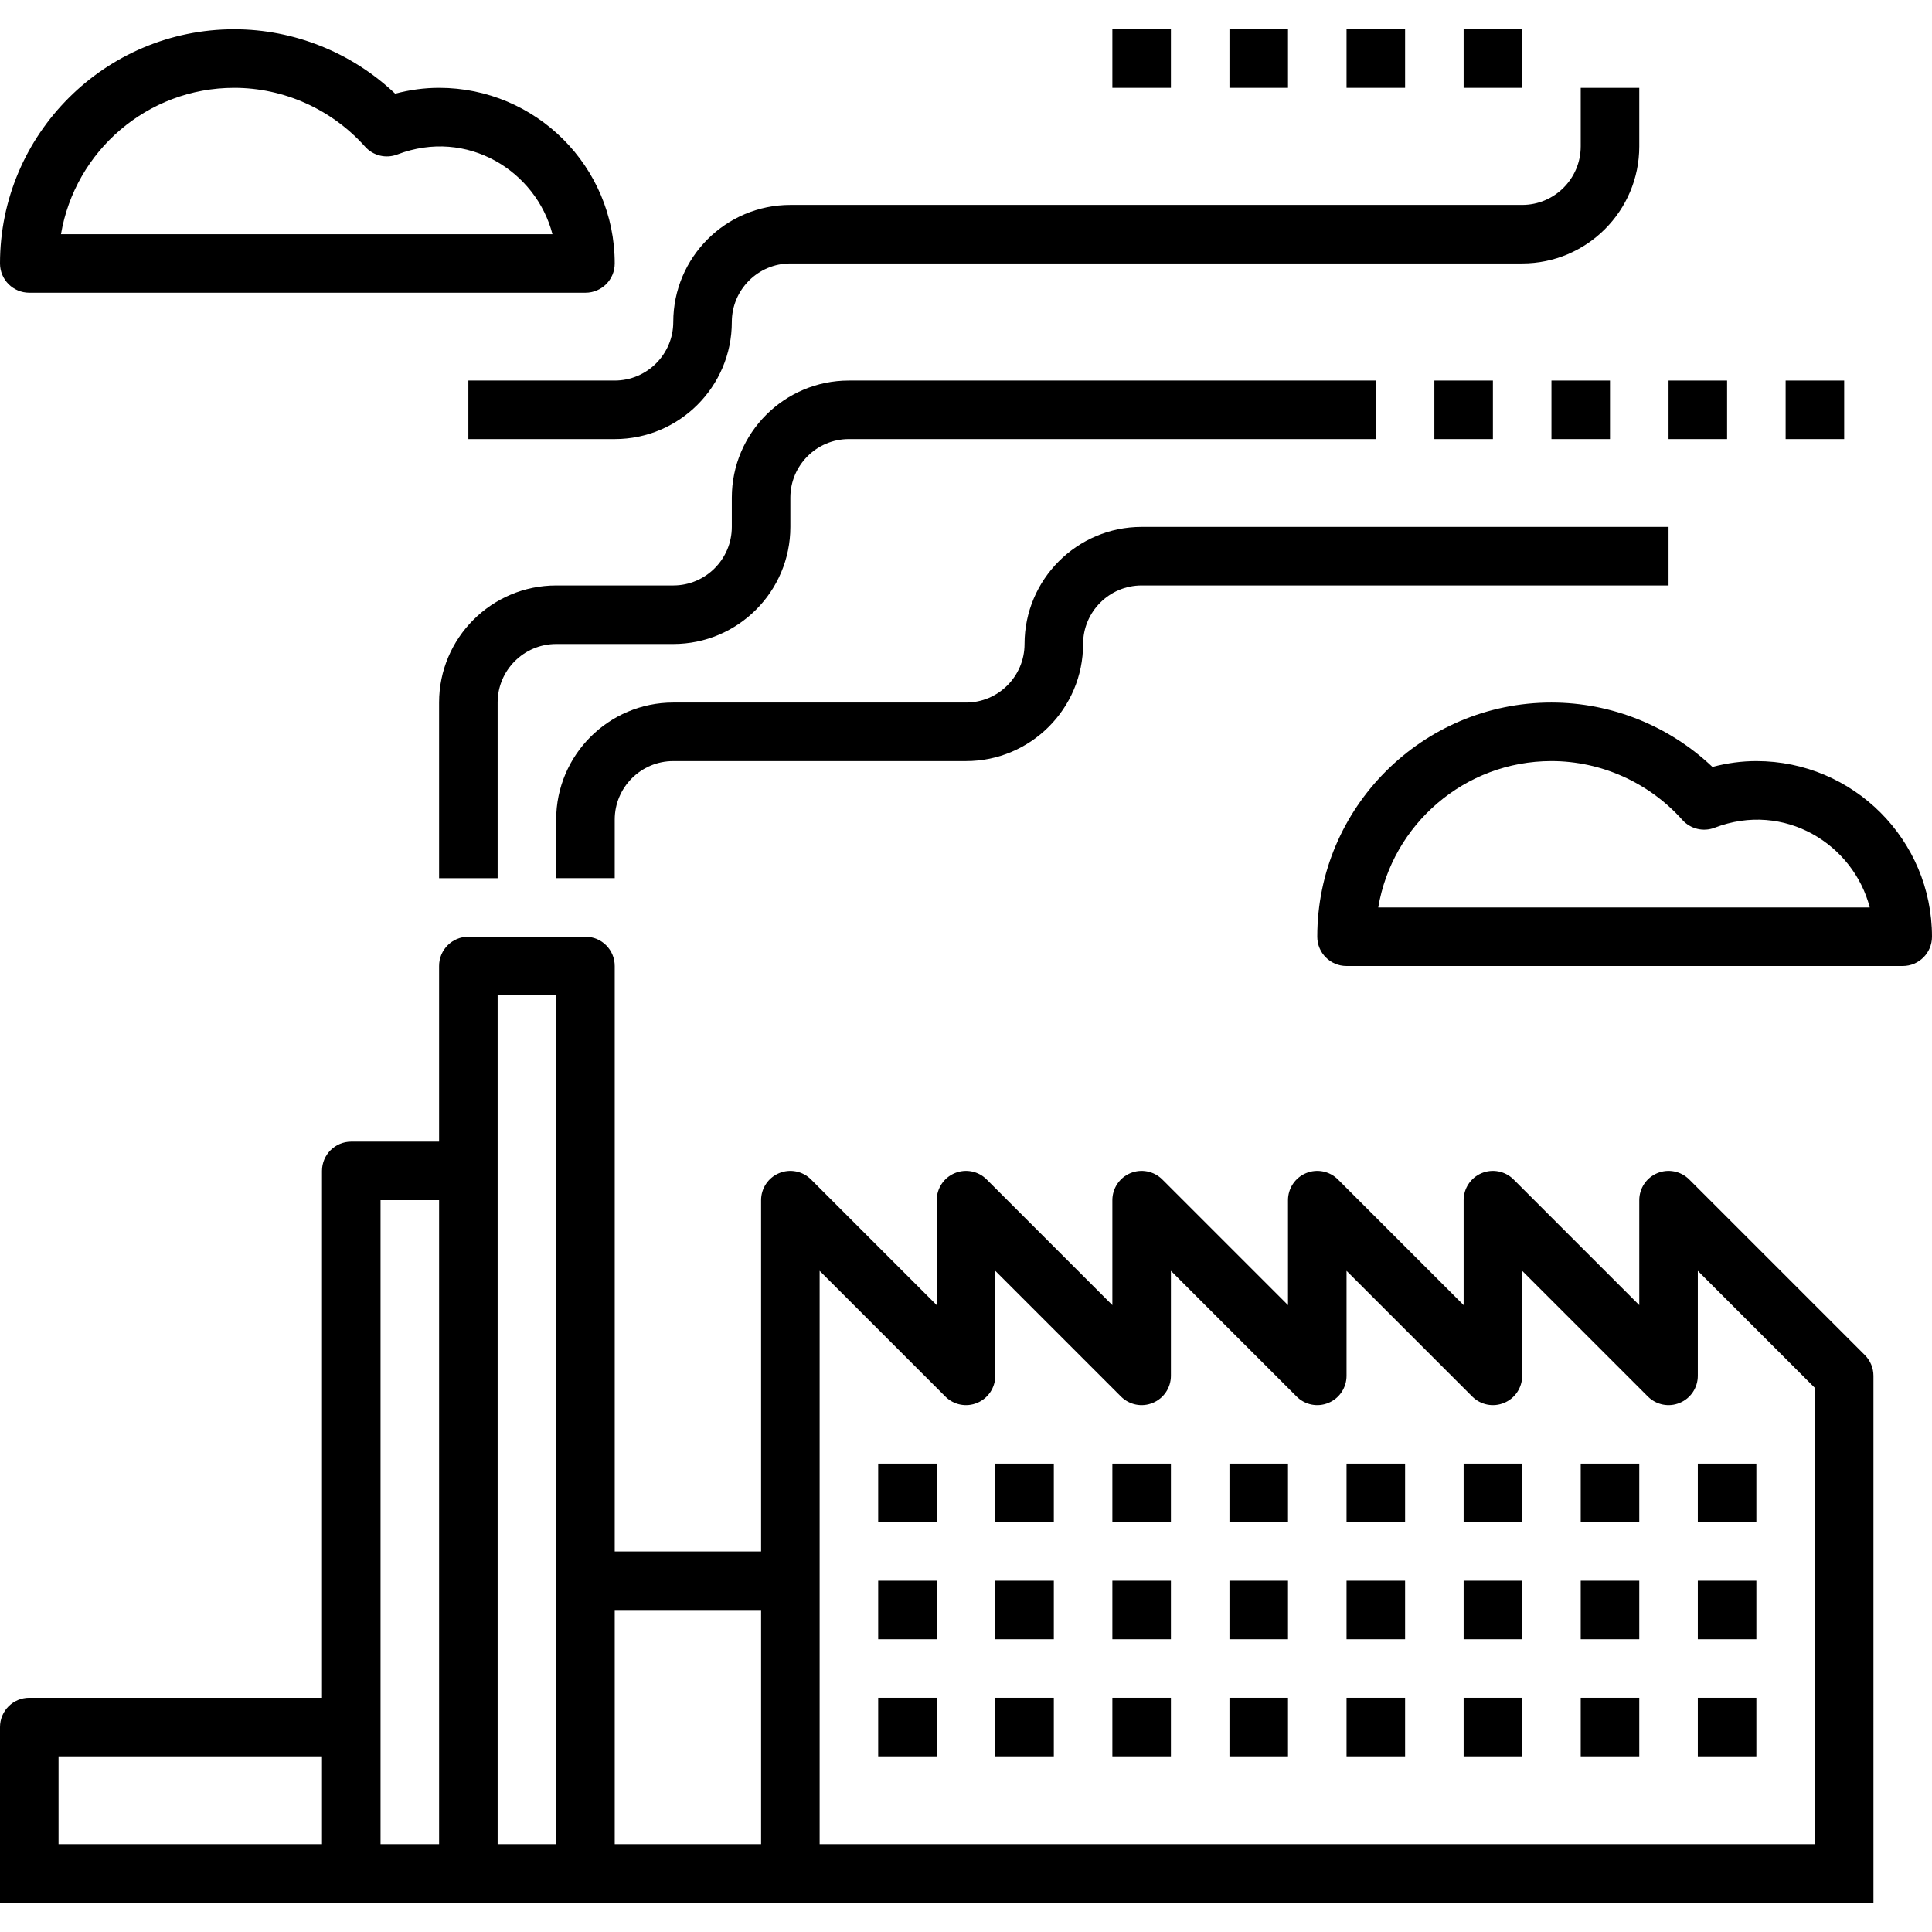 <?xml version="1.0" encoding="iso-8859-1"?>
<!-- Uploaded to: SVG Repo, www.svgrepo.com, Generator: SVG Repo Mixer Tools -->
<svg fill="#000000" version="1.1" id="Capa_1" xmlns="http://www.w3.org/2000/svg" xmlns:xlink="http://www.w3.org/1999/xlink" 
	 viewBox="0 0 66 66" xml:space="preserve">
<g>
	<path d="M1,10h19c0.553,0,1-0.447,1-1c0-3.309-2.691-6-6-6c-0.499,0-1.001,0.067-1.5,0.2C12.018,1.795,10.048,1,8,1
		C3.589,1,0,4.589,0,9C0,9.553,0.447,10,1,10z M8,3c1.699,0,3.329,0.732,4.471,2.009c0.276,0.311,0.716,0.416,1.102,0.268
		c2.386-0.914,4.743,0.566,5.3,2.724H2.083C2.56,5.166,5.032,3,8,3z"/>
	<path d="M60,26c-0.499,0-1.001,0.067-1.5,0.2C57.018,24.795,55.048,24,53,24c-4.411,0-8,3.589-8,8c0,0.553,0.447,1,1,1h19
		c0.553,0,1-0.447,1-1C66,28.691,63.309,26,60,26z M47.083,31c0.477-2.834,2.949-5,5.917-5c1.699,0,3.329,0.732,4.471,2.009
		c0.276,0.31,0.717,0.417,1.103,0.268c2.386-0.915,4.743,0.566,5.3,2.724L47.083,31L47.083,31z"/>
	<path d="M57.707,40.293c-0.286-0.286-0.715-0.373-1.09-0.217C56.243,40.23,56,40.596,56,41v3.586l-4.293-4.293
		c-0.286-0.286-0.716-0.373-1.09-0.217C50.243,40.23,50,40.596,50,41v3.586l-4.293-4.293c-0.286-0.286-0.715-0.373-1.09-0.217
		C44.243,40.23,44,40.596,44,41v3.586l-4.293-4.293c-0.286-0.286-0.716-0.373-1.09-0.217C38.243,40.23,38,40.596,38,41v3.586
		l-4.293-4.293c-0.285-0.286-0.715-0.373-1.09-0.217C32.243,40.23,32,40.596,32,41v3.586l-4.293-4.293
		c-0.286-0.286-0.715-0.373-1.09-0.217C26.243,40.23,26,40.596,26,41v12h-5V33c0-0.553-0.447-1-1-1h-4c-0.553,0-1,0.447-1,1v6h-3
		c-0.553,0-1,0.447-1,1v18H1c-0.553,0-1,0.447-1,1v4v1v1h1h11h4h4h7h37v-1v-1V47c0-0.266-0.106-0.52-0.293-0.707L57.707,40.293z
		 M2,60h9v3H2V60z M13,59V41h2v22h-2V59z M17,40v-6h2v20v9h-2V40z M21,55h5v8h-5V55z M28,63v-9V43.414l4.293,4.293
		c0.287,0.287,0.717,0.374,1.09,0.217C33.757,47.77,34,47.404,34,47v-3.586l4.293,4.293c0.286,0.287,0.716,0.374,1.09,0.217
		C39.757,47.77,40,47.404,40,47v-3.586l4.293,4.293c0.287,0.287,0.717,0.374,1.09,0.217C45.757,47.77,46,47.404,46,47v-3.586
		l4.293,4.293c0.287,0.287,0.716,0.374,1.09,0.217C51.757,47.77,52,47.404,52,47v-3.586l4.293,4.293
		c0.287,0.287,0.717,0.374,1.09,0.217C57.757,47.77,58,47.404,58,47v-3.586l4,4V63H28z"/>
	<rect x="46" y="50" width="2" height="2"/>
	<rect x="34" y="50" width="2" height="2"/>
	<rect x="38" y="50" width="2" height="2"/>
	<rect x="42" y="50" width="2" height="2"/>
	<rect x="30" y="50" width="2" height="2"/>
	<rect x="46" y="54" width="2" height="2"/>
	<rect x="34" y="54" width="2" height="2"/>
	<rect x="38" y="54" width="2" height="2"/>
	<rect x="42" y="54" width="2" height="2"/>
	<rect x="30" y="54" width="2" height="2"/>
	<rect x="46" y="58" width="2" height="2"/>
	<rect x="34" y="58" width="2" height="2"/>
	<rect x="38" y="58" width="2" height="2"/>
	<rect x="42" y="58" width="2" height="2"/>
	<rect x="58" y="50" width="2" height="2"/>
	<rect x="50" y="50" width="2" height="2"/>
	<rect x="54" y="50" width="2" height="2"/>
	<rect x="58" y="54" width="2" height="2"/>
	<rect x="50" y="54" width="2" height="2"/>
	<rect x="54" y="54" width="2" height="2"/>
	<rect x="58" y="58" width="2" height="2"/>
	<rect x="50" y="58" width="2" height="2"/>
	<rect x="54" y="58" width="2" height="2"/>
	<rect x="30" y="58" width="2" height="2"/>
	<path d="M21,28c0-1.103,0.897-2,2-2h10c2.206,0,4-1.794,4-4c0-1.103,0.897-2,2-2h18v-2H39c-2.206,0-4,1.794-4,4
		c0,1.103-0.898,2-2,2H23c-2.206,0-4,1.794-4,4v2h2V28z"/>
	<path d="M23,22c2.206,0,4-1.794,4-4v-1c0-1.102,0.897-2,2-2h18v-2H29c-2.206,0-4,1.794-4,4v1c0,1.103-0.898,2-2,2h-4
		c-2.206,0-4,1.794-4,4v6h2v-6c0-1.103,0.897-2,2-2H23z"/>
	<path d="M16,13v2h5c2.206,0,4-1.794,4-4c0-1.102,0.897-2,2-2h25c2.206,0,4-1.794,4-4V3h-2v2c0,1.102-0.898,2-2,2H27
		c-2.206,0-4,1.794-4,4c0,1.102-0.898,2-2,2H16z"/>
	<rect x="53" y="13" width="2" height="2"/>
	<rect x="57" y="13" width="2" height="2"/>
	<rect x="61" y="13" width="2" height="2"/>
	<rect x="49" y="13" width="2" height="2"/>
	<rect x="42" y="1" width="2" height="2"/>
	<rect x="46" y="1" width="2" height="2"/>
	<rect x="50" y="1" width="2" height="2"/>
	<rect x="38" y="1" width="2" height="2"/>
</g>
</svg>